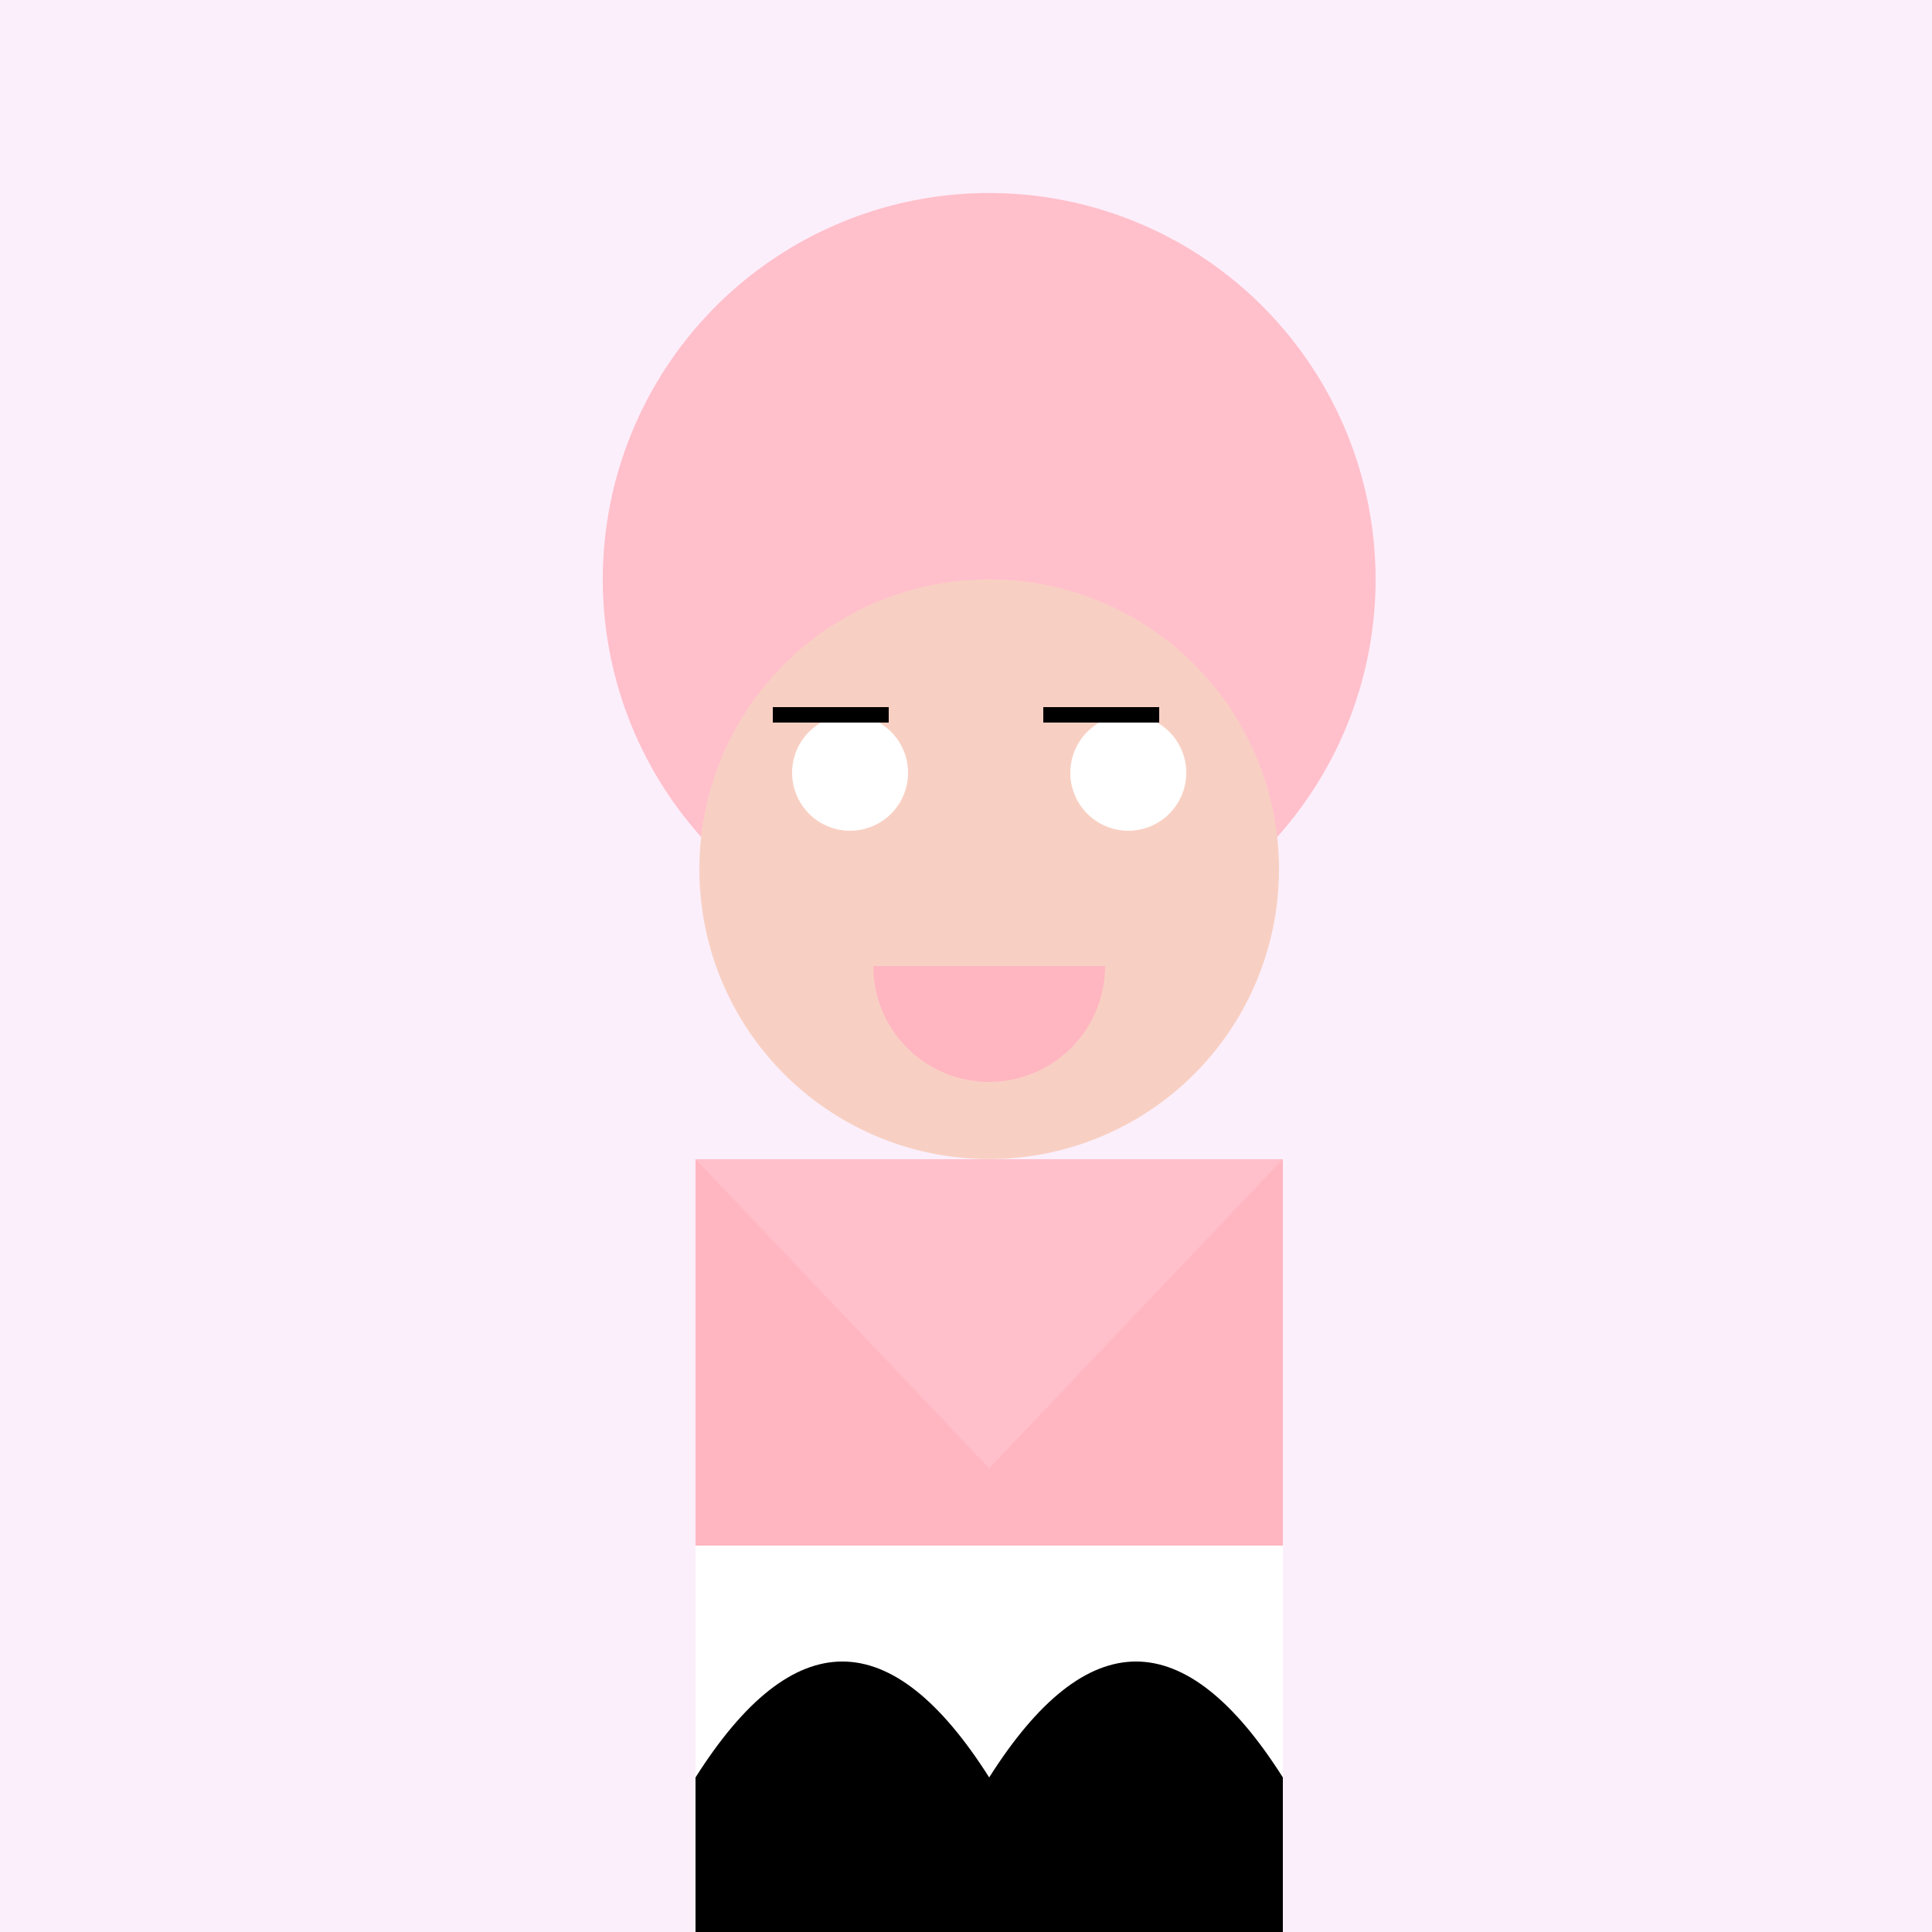 <!--

Generated by DrawGPT.
Free, open source, AI generated images in SVG, PNG, and HTML Canvas format.
https://drawgpt.ai

Created: 2023-11-13T23:42:29.753Z
Link: https://drawgpt.ai/prompt/120896/

-->
<svg xmlns="http://www.w3.org/2000/svg" xmlns:xlink="http://www.w3.org/1999/xlink" width="500" height="500"><defs/><g><rect fill="#FBEFFB" stroke="none" x="0" y="0" width="512" height="512"/><path fill="#FFC0CB" stroke="none" paint-order="stroke fill markers" d=" M 356 150 A 100 100 0 1 1 356 149.9"/><path fill="#F8D0C3" stroke="none" paint-order="stroke fill markers" d=" M 331 225 A 75 75 0 1 1 331 224.925"/><path fill="#FFFFFF" stroke="none" paint-order="stroke fill markers" d=" M 235 200 A 15 15 0 1 1 235 199.985"/><path fill="#FFFFFF" stroke="none" paint-order="stroke fill markers" d=" M 307 200 A 15 15 0 1 1 307 199.985"/><path fill="none" stroke="#000000" paint-order="fill stroke markers" d=" M 200 185 L 230 185" stroke-miterlimit="10" stroke-width="4" stroke-dasharray=""/><path fill="none" stroke="#000000" paint-order="fill stroke markers" d=" M 270 185 L 300 185" stroke-miterlimit="10" stroke-width="4" stroke-dasharray=""/><path fill="#FFB6C1" stroke="none" paint-order="stroke fill markers" d=" M 286 250 A 30 30 0 0 1 226 250"/><path fill="#FFB6C1" stroke="none" paint-order="stroke fill markers" d=" M 180 300 L 332 300 L 332 512 L 180 512 Z"/><path fill="#FFC0CB" stroke="none" paint-order="stroke fill markers" d=" M 180 300 L 256 380 L 332 300 Z"/><path fill="#FFFFFF" stroke="none" paint-order="stroke fill markers" d=" M 180 512 L 180 400 L 256 400 L 256 512 Z"/><path fill="#FFFFFF" stroke="none" paint-order="stroke fill markers" d=" M 332 512 L 332 400 L 256 400 L 256 512 Z"/><path fill="#000000" stroke="none" paint-order="stroke fill markers" d=" M 180 512 L 180 460 Q 218 400 256 460 Q 294 400 332 460 L 332 512 Z"/></g></svg>